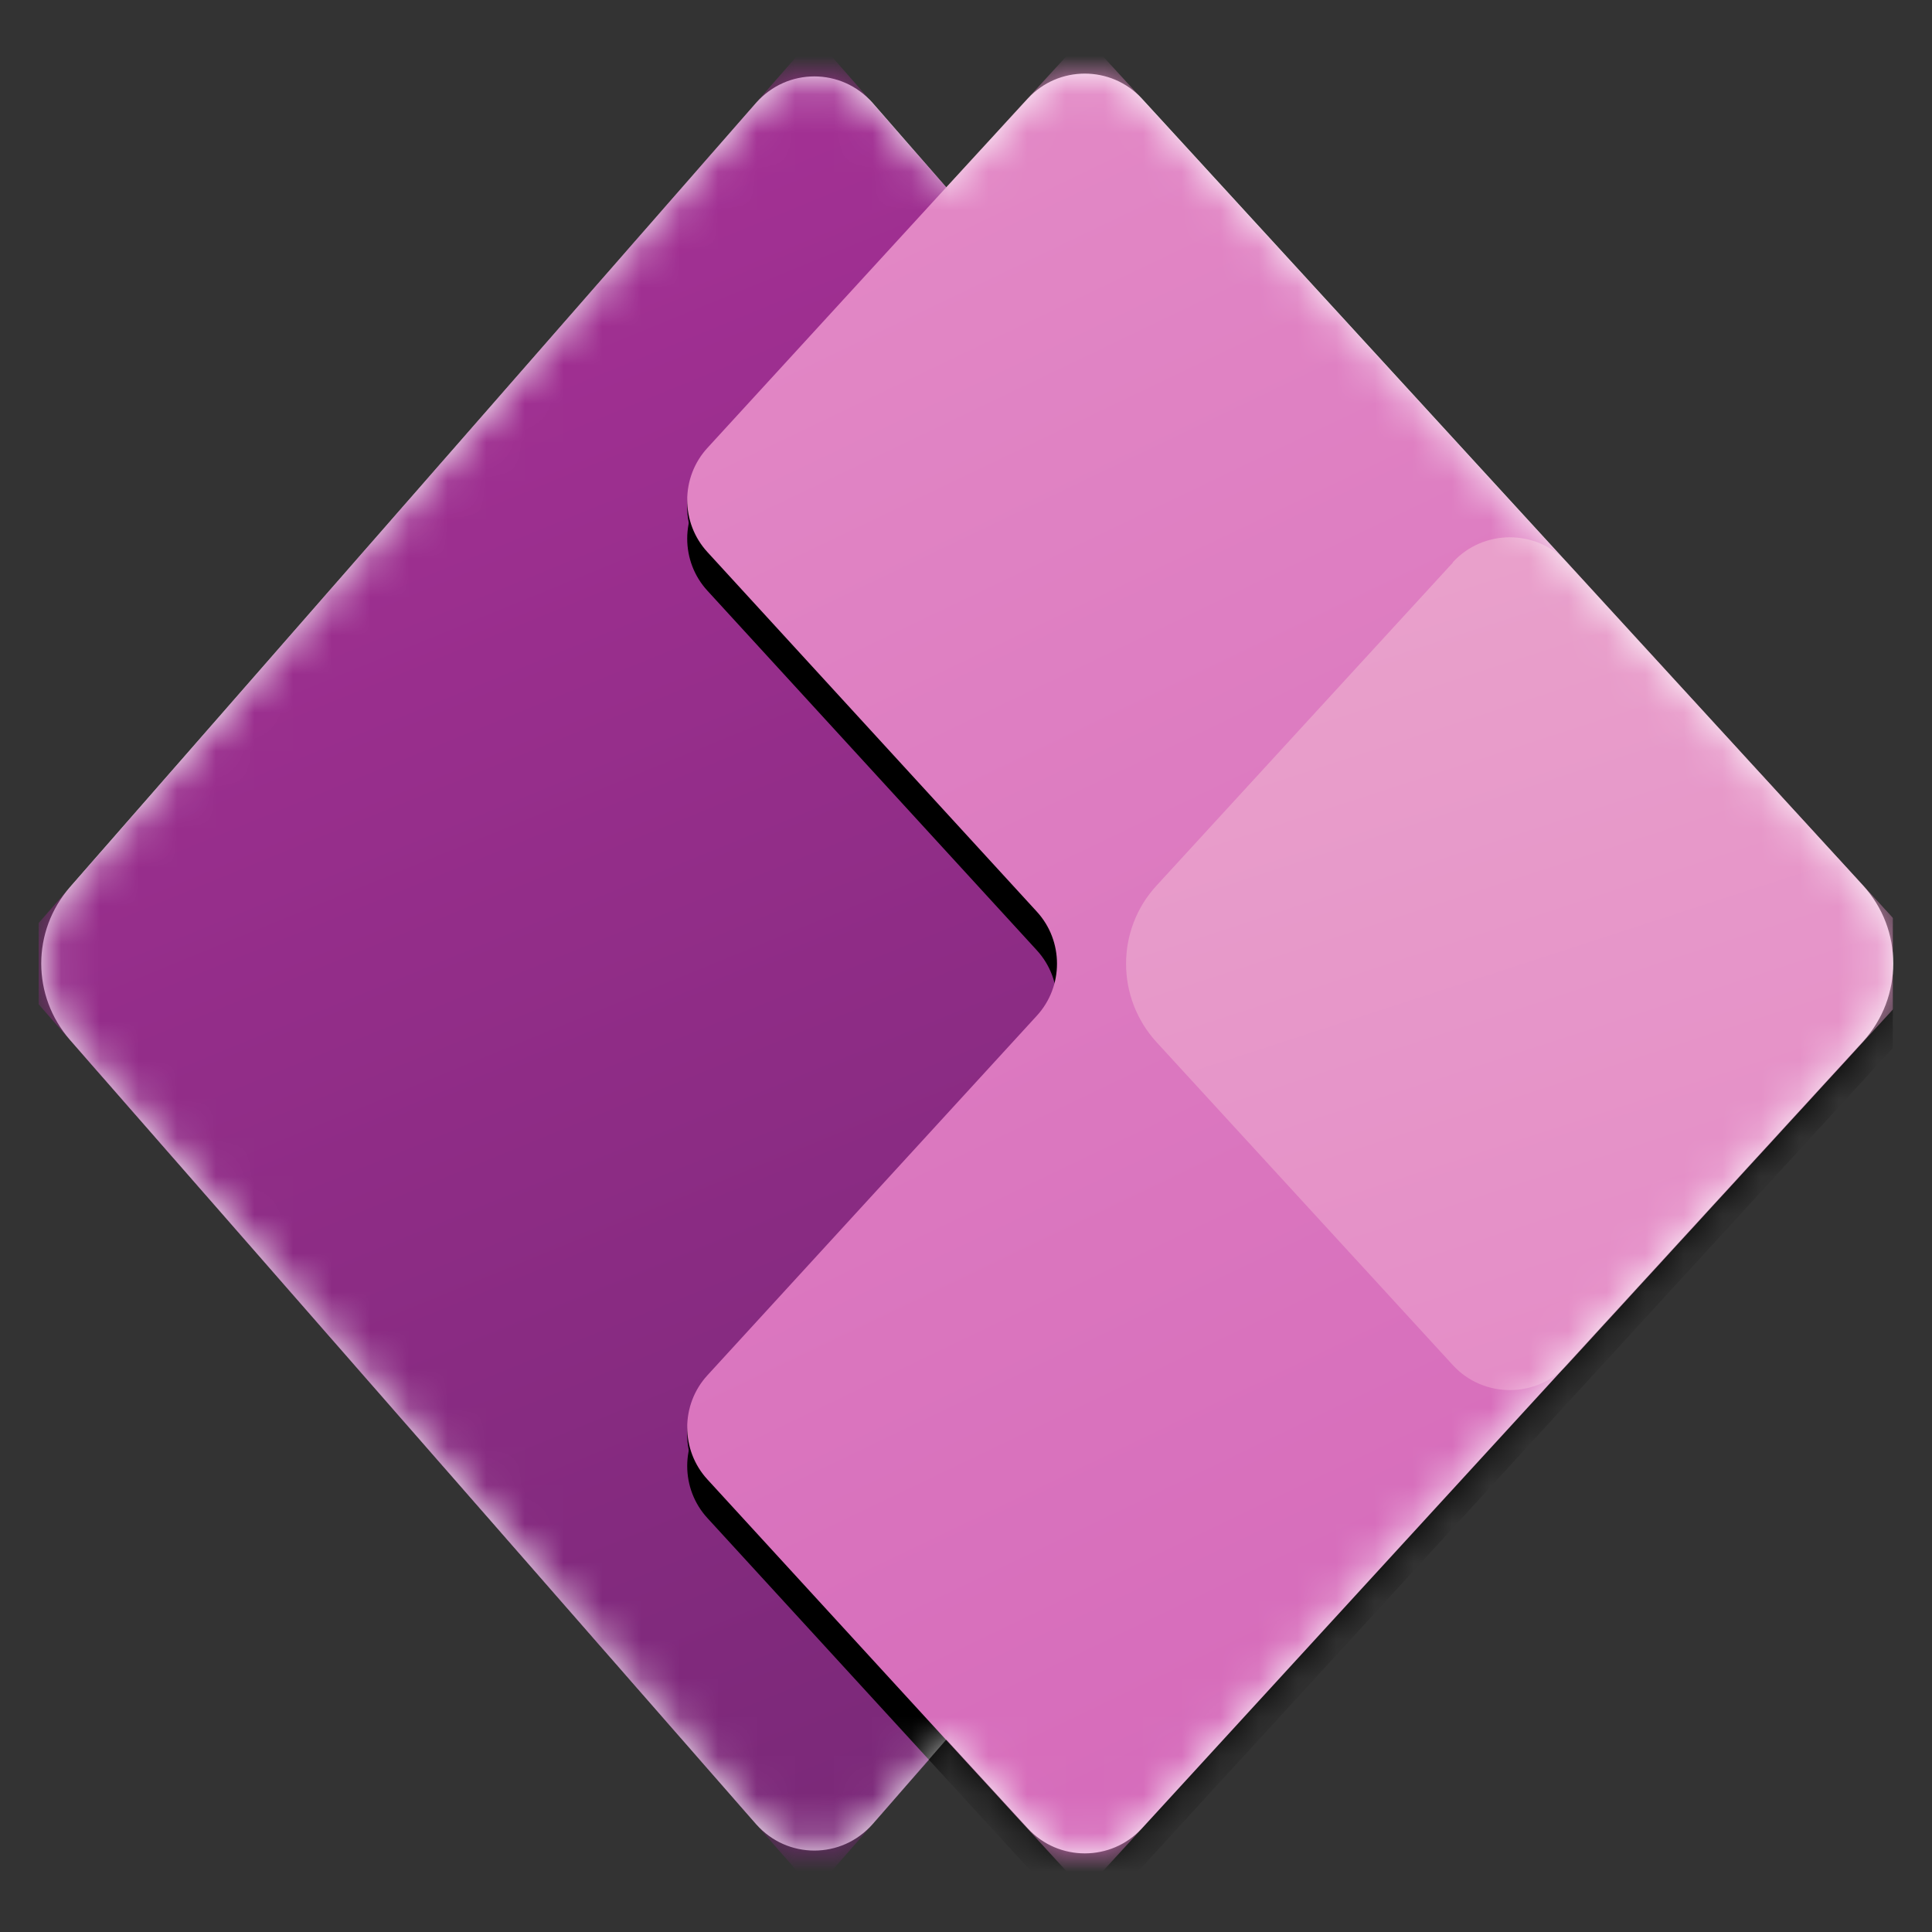 <?xml version="1.0" encoding="UTF-8"?>
<svg id="Warstwa_1" data-name="Warstwa 1" xmlns="http://www.w3.org/2000/svg" xmlns:xlink="http://www.w3.org/1999/xlink" viewBox="0 0 50 50">
  <rect x="0" y="0" width="50" height="50" fill="#333333" stroke="none"/>
  <defs>
    <style>
      .cls-1 {
        fill: none;
      }

      .cls-2 {
        mask: url(#mask);
      }

      .cls-3 {
        clip-path: url(#clippath-1);
      }

      .cls-4 {
        clip-path: url(#clippath-2);
      }

      .cls-5 {
        fill: #fff;
      }

      .cls-6 {
        fill: url(#Gradient_bez_nazwy_25);
      }

      .cls-7 {
        fill: url(#Gradient_bez_nazwy_26);
      }

      .cls-8 {
        fill: url(#Gradient_bez_nazwy_24);
      }

      .cls-9 {
        clip-path: url(#clippath);
      }
    </style>
    <clipPath id="clippath">
      <rect class="cls-1" x="1" y="1" width="47.99" height="47.99"/>
    </clipPath>
    <clipPath id="clippath-1">
      <rect class="cls-1" x="1" y="1" width="47.99" height="47.99"/>
    </clipPath>
    <clipPath id="clippath-2">
      <rect class="cls-1" x="1" y="1" width="47.99" height="47.99"/>
    </clipPath>
    <mask id="mask" x=".08" y=".94" width="49.99" height="48.99" maskUnits="userSpaceOnUse">
      <g id="mask0-2" data-name="mask0">
        <path class="cls-5" d="M1.81,22.96c-.99,1.13-.99,2.82,0,3.95l17.76,20.3c.8.91,2.21.91,3.01,0l1.91-2.19,2.11,2.3c.79.86,2.16.86,2.95,0l18.66-20.36c1.05-1.15,1.05-2.91,0-4.05L29.55,2.55c-.79-.86-2.16-.86-2.95,0l-2.11,2.3-1.91-2.19c-.8-.91-2.21-.91-3.01,0L1.81,22.96Z"/>
      </g>
    </mask>
    <linearGradient id="Gradient_bez_nazwy_26" data-name="Gradient bez nazwy 26" x1="-473.43" y1="560.18" x2="-501.43" y2="628.67" gradientTransform="translate(505.13 611.11) scale(1 -1)" gradientUnits="userSpaceOnUse">
      <stop offset="0" stop-color="#742774"/>
      <stop offset="1" stop-color="#bb35a4"/>
    </linearGradient>
    <linearGradient id="Gradient_bez_nazwy_25" data-name="Gradient bez nazwy 25" x1="-486.13" y1="611.09" x2="-463.13" y2="563.1" gradientTransform="translate(505.13 611.11) scale(1 -1)" gradientUnits="userSpaceOnUse">
      <stop offset="0" stop-color="#e48cc7"/>
      <stop offset="1" stop-color="#d467b9"/>
    </linearGradient>
    <linearGradient id="Gradient_bez_nazwy_24" data-name="Gradient bez nazwy 24" x1="-469.11" y1="596.95" x2="-462.11" y2="575.46" gradientTransform="translate(505.13 611.11) scale(1 -1)" gradientUnits="userSpaceOnUse">
      <stop offset="0" stop-color="#e9a1cb"/>
      <stop offset="1" stop-color="#e48cc7"/>
    </linearGradient>
  </defs>
  <g id="mask0">
    <path class="cls-5" d="M1.81,22.96c-.99,1.13-.99,2.82,0,3.95l17.76,20.3c.8.91,2.21.91,3.01,0l1.91-2.19,2.11,2.3c.79.86,2.16.86,2.95,0l18.66-20.36c1.05-1.15,1.05-2.91,0-4.05L29.55,2.55c-.79-.86-2.16-.86-2.95,0l-2.11,2.3-1.91-2.19c-.8-.91-2.21-.91-3.01,0L1.81,22.96Z"/>
  </g>
  <g class="cls-9">
    <g class="cls-3">
      <g class="cls-4">
        <g class="cls-2">
          <g>
            <path class="cls-7" d="M21.07,48.93L.08,24.94,21.07.94l21,24-21,24Z"/>
            <path d="M28.07,1.94l22,24-22,24-9.76-10.65c-.7-.76-.7-1.94,0-2.7l8.52-9.3c.7-.76.7-1.94,0-2.7l-8.52-9.3c-.7-.76-.7-1.94,0-2.7L28.07,1.94Z"/>
            <path d="M28.07,1.13l22,24-22,24-9.76-10.65c-.7-.76-.7-1.94,0-2.7l8.52-9.3c.7-.76.7-1.94,0-2.7l-8.52-9.3c-.7-.76-.7-1.94,0-2.7L28.07,1.13Z"/>
            <path class="cls-6" d="M28.07.94l22,24-22,24-9.76-10.65c-.7-.76-.7-1.94,0-2.7l8.52-9.3c.7-.76.7-1.94,0-2.7l-8.52-9.3c-.7-.76-.7-1.94,0-2.7L28.07.94Z"/>
            <path class="cls-8" d="M37.6,14.55c.79-.86,2.16-.86,2.95,0l9.52,10.39-9.52,10.39c-.79.86-2.16.86-2.95,0l-7.67-8.36c-1.05-1.15-1.05-2.91,0-4.05l7.67-8.36Z"/>
          </g>
        </g>
      </g>
    </g>
  </g>
</svg>